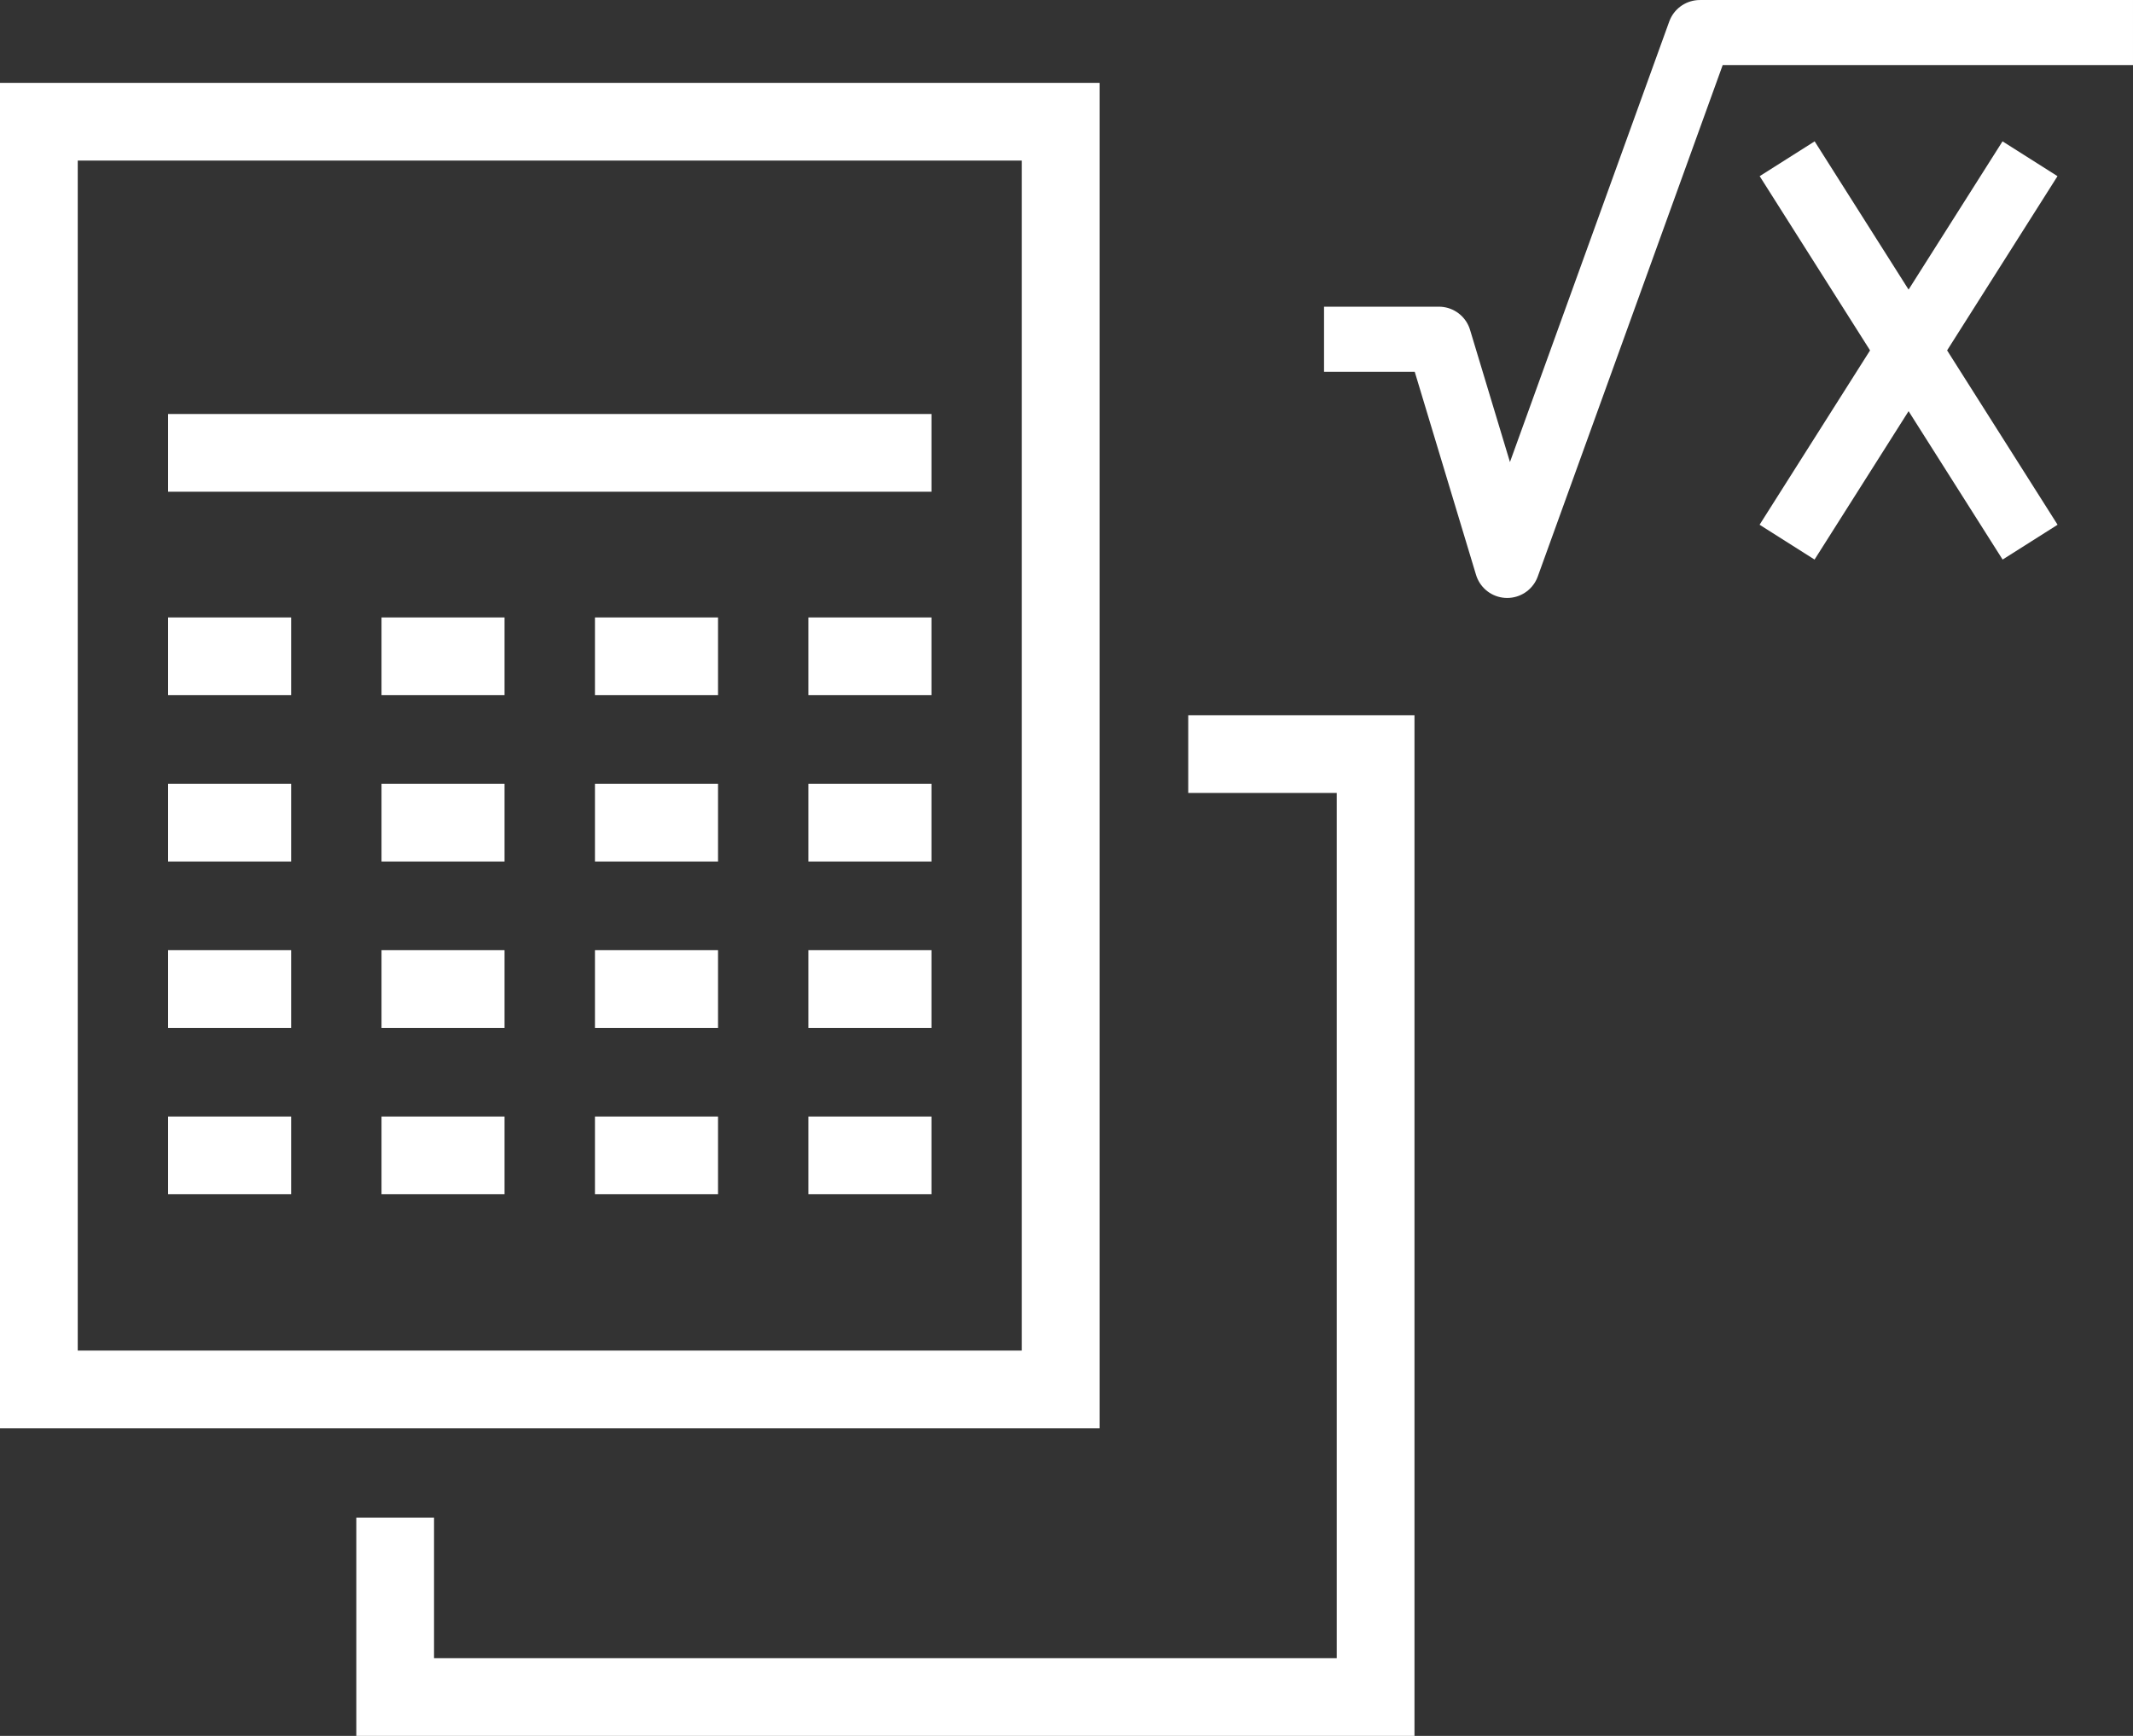 <svg height="80.041" viewBox="0 0 98.336 80.041" width="98.336" xmlns="http://www.w3.org/2000/svg"><rect x="0" y="0" width="98.336" height="80.041" fill="#333333" stroke="none"/><g fill="#fff"><path d="m50.692 62.037h-50.692v-62.037h50.692zm-47.108-3.584h43.524v-54.87h-43.524z" transform="translate(0 3.821)"/><path d="m57.951 63.332h-48.785v-10.066h3.584v6.482h41.617v-39.894h-6.846v-3.584h10.43z" transform="translate(7.26 16.709)"/><path d="m7.749 19.089h35.193v3.584h-35.193z"/><path d="m7.749 28.47h5.674v3.584h-5.674z"/><path d="m17.589 28.47h5.672v3.584h-5.672z"/><path d="m27.429 28.47h5.674v3.584h-5.674z"/><path d="m37.268 28.47h5.674v3.584h-5.674z"/><path d="m7.749 36.14h5.674v3.584h-5.674z"/><path d="m17.589 36.14h5.672v3.584h-5.672z"/><path d="m27.429 36.14h5.674v3.584h-5.674z"/><path d="m37.268 36.14h5.674v3.584h-5.674z"/><path d="m7.749 43.812h5.674v3.584h-5.674z"/><path d="m17.589 43.812h5.672v3.584h-5.672z"/><path d="m27.429 43.812h5.674v3.584h-5.674z"/><path d="m37.268 43.812h5.674v3.584h-5.674z"/><path d="m7.749 51.482h5.674v3.584h-5.674z"/><path d="m17.589 51.482h5.672v3.584h-5.672z"/><path d="m27.429 51.482h5.674v3.584h-5.674z"/><path d="m37.268 51.482h5.674v3.584h-5.674z"/></g><path d="m-15727.9-17493.234h5.295l3.148 10.43 8.883-24.57h19.969" fill="none" stroke="#fff" stroke-linejoin="round" stroke-width="3" transform="translate(15788.941 17508.875)"/><path d="m-15711.89-17502.01 11.2 17.678" fill="none" stroke="#fff" stroke-width="3" transform="translate(15794.282 17509.33)"/><path d="m-15700.694-17502.01-11.2 17.678" fill="none" stroke="#fff" stroke-width="3" transform="translate(15794.282 17509.33)"/></svg>